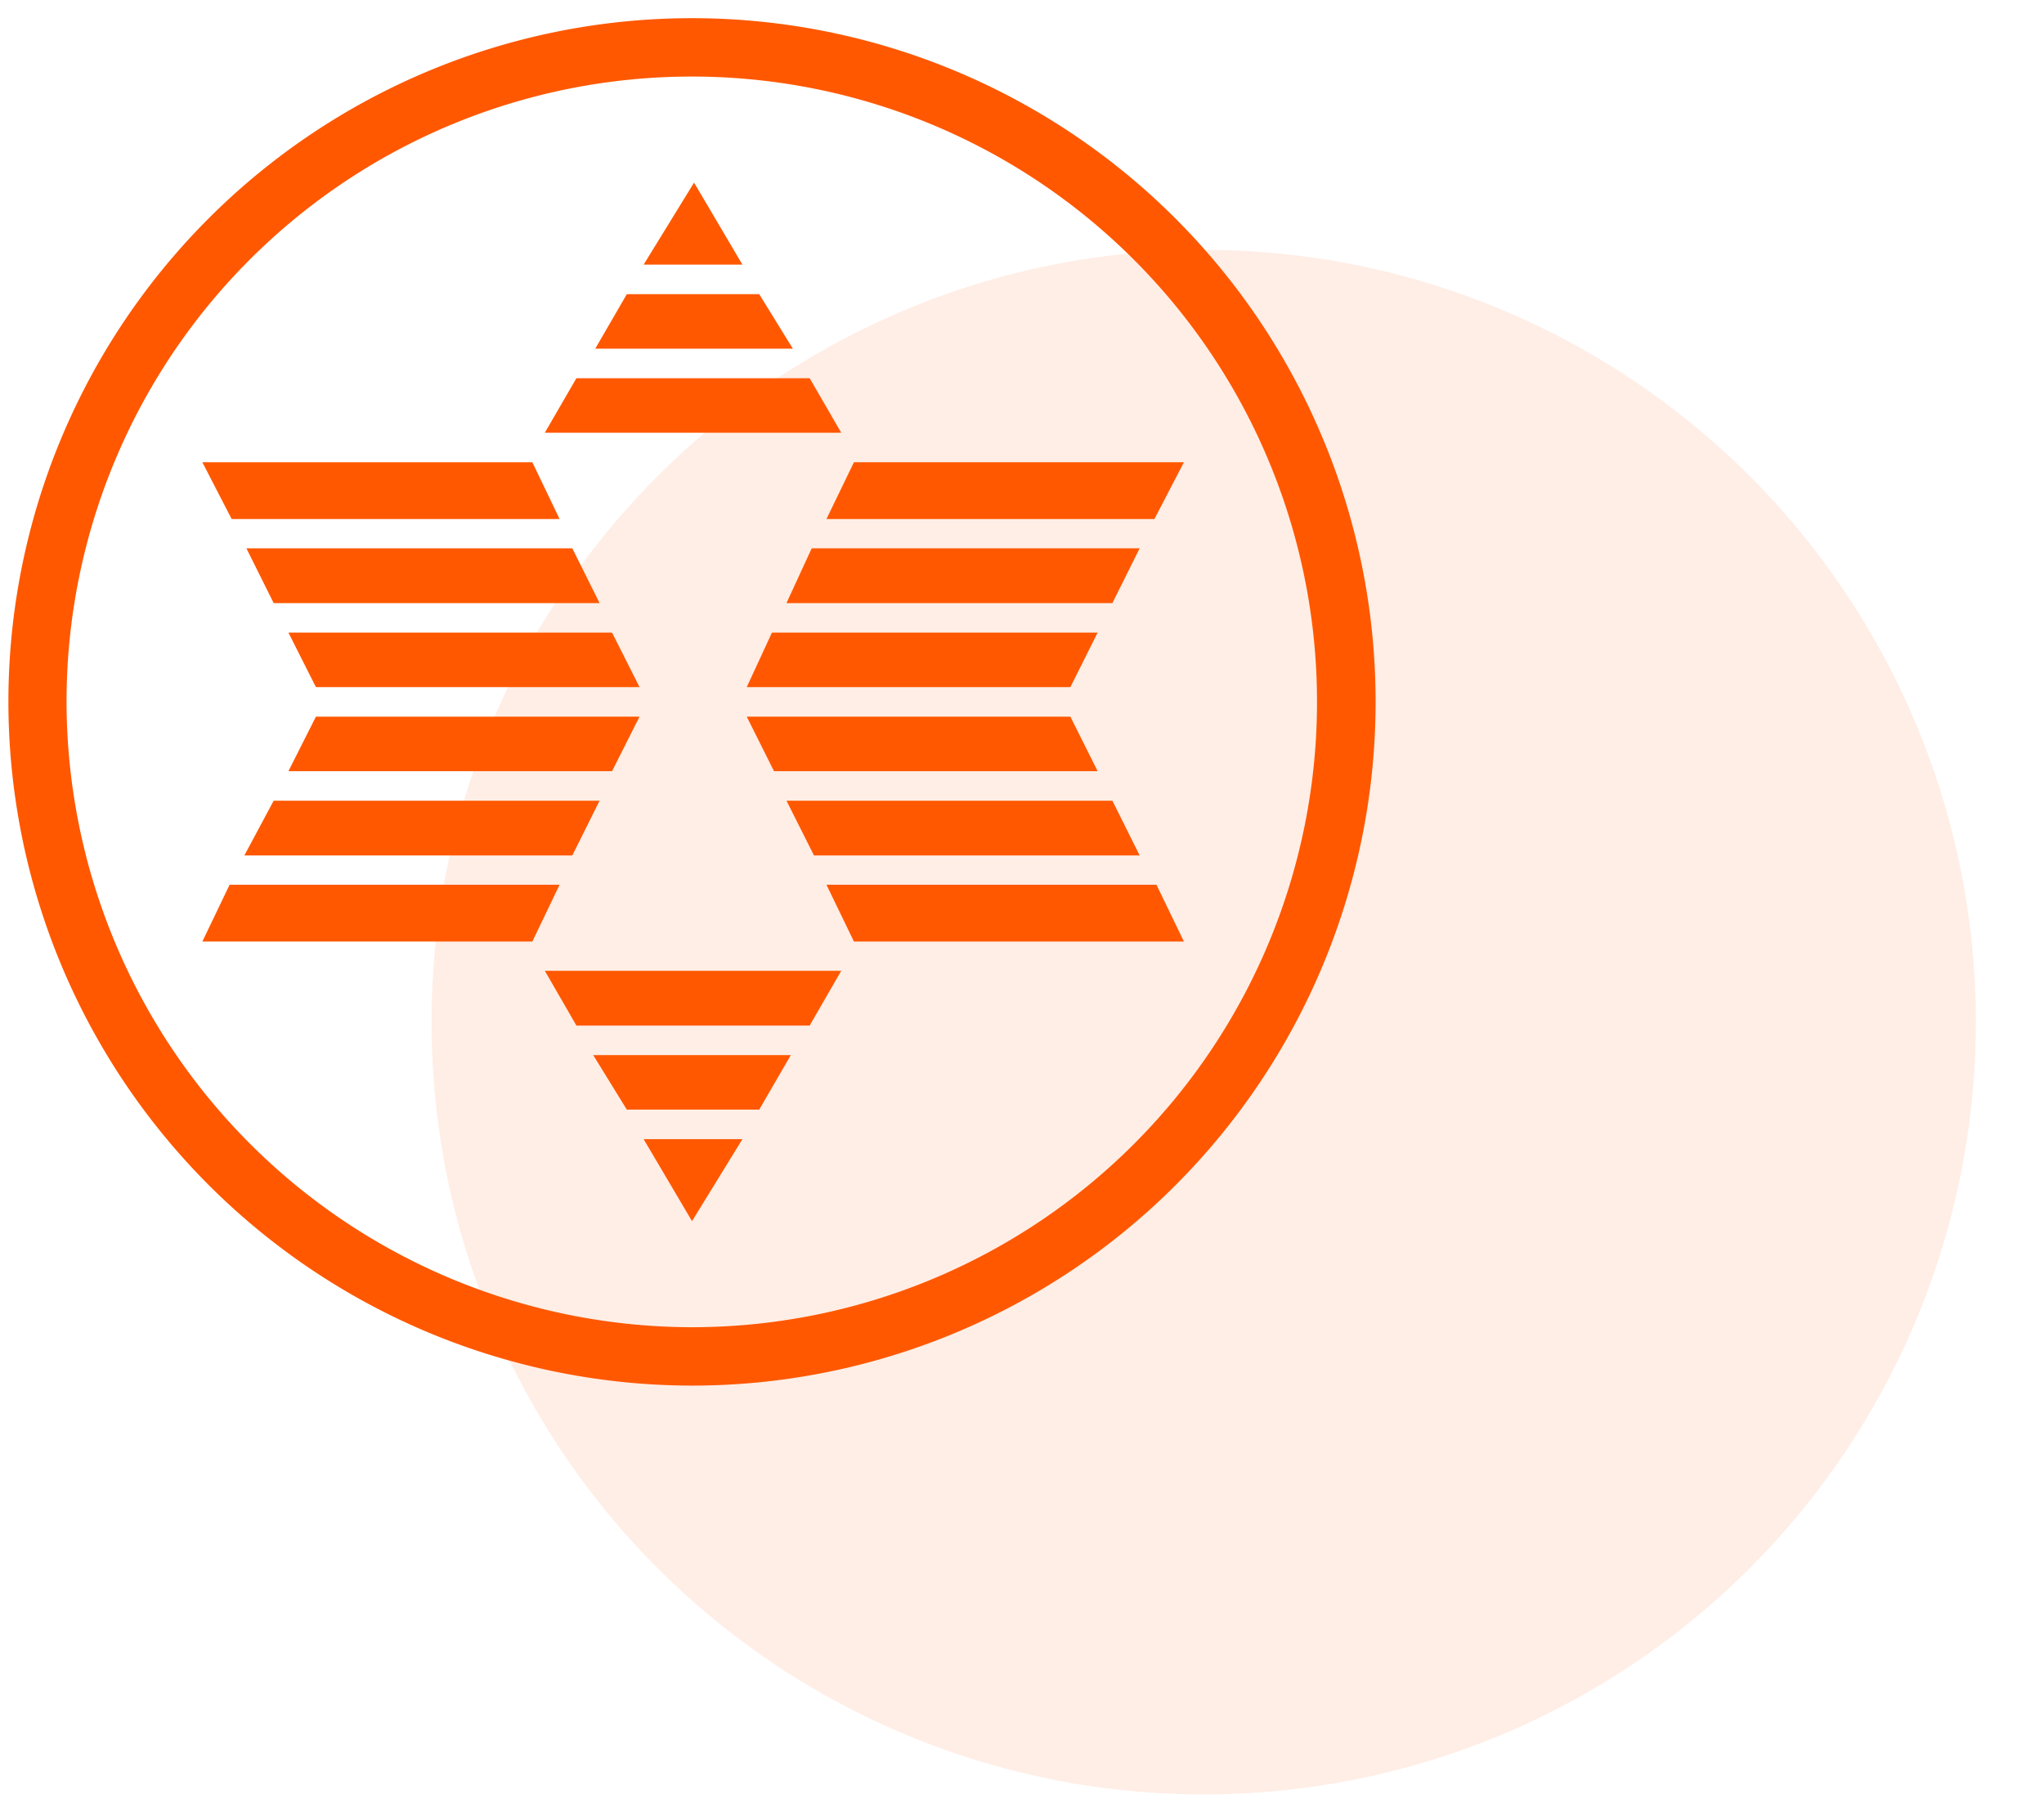 <svg xmlns="http://www.w3.org/2000/svg" viewBox="0 0 90 80"><defs><style>.cls-1,.cls-3{fill:#ff5800;}.cls-1{opacity:0.1;isolation:isolate;}.cls-2{fill:none;}</style></defs><title>icon-serv-club</title><g id="Capa_2" data-name="Capa 2"><g id="Capa_2_copia" data-name="Capa 2 copia"><g id="Capa_2-2" data-name="Capa 2"><circle class="cls-1" cx="53" cy="45" r="34"/></g><rect class="cls-2" width="90" height="80"/><g id="star"><path class="cls-3" d="M.37,30.9A30.1,30.1,0,1,1,30.47,61,30.13,30.13,0,0,1,.37,30.9Zm30.1,27.53A27.53,27.53,0,1,0,2.93,30.9,27.58,27.58,0,0,0,30.47,58.43Z"/><polygon class="cls-3" points="25.38 16.65 23.99 19.05 37.04 19.05 35.65 16.65 25.38 16.65"/><polygon class="cls-3" points="32.69 11.65 30.56 8.04 28.34 11.65 32.69 11.65"/><polygon class="cls-3" points="27.6 12.95 26.21 15.35 34.91 15.35 33.43 12.95 27.6 12.95"/><polygon class="cls-3" points="35.65 45.15 37.04 42.74 23.99 42.74 25.38 45.15 35.65 45.15"/><polygon class="cls-3" points="28.34 50.15 30.47 53.76 32.69 50.15 28.34 50.15"/><polygon class="cls-3" points="33.43 48.85 34.82 46.45 26.12 46.45 27.6 48.85 33.43 48.85"/><polygon class="cls-3" points="12.05 35.25 10.76 37.66 25.2 37.66 26.4 35.25 12.05 35.25"/><polygon class="cls-3" points="10.11 38.95 8.91 41.45 23.44 41.45 24.64 38.95 10.11 38.95"/><polygon class="cls-3" points="13.91 31.55 12.7 33.95 26.95 33.95 28.16 31.55 13.91 31.55"/><polygon class="cls-3" points="10.85 24.14 12.05 26.55 26.4 26.55 25.2 24.14 10.85 24.14"/><polygon class="cls-3" points="12.7 27.85 13.91 30.25 28.16 30.25 26.95 27.85 12.7 27.85"/><polygon class="cls-3" points="8.91 20.35 10.2 22.85 24.64 22.85 23.44 20.35 8.91 20.35"/><polygon class="cls-3" points="48.98 35.25 50.18 37.66 35.84 37.66 34.63 35.25 48.98 35.25"/><polygon class="cls-3" points="50.92 38.95 52.13 41.45 37.6 41.45 36.39 38.95 50.92 38.95"/><polygon class="cls-3" points="47.13 31.55 48.33 33.95 34.08 33.95 32.88 31.55 47.13 31.55"/><polygon class="cls-3" points="50.18 24.14 48.98 26.55 34.63 26.55 35.74 24.14 50.18 24.14"/><polygon class="cls-3" points="48.33 27.85 47.13 30.25 32.88 30.25 33.99 27.85 48.33 27.85"/><polygon class="cls-3" points="52.13 20.35 50.83 22.85 36.39 22.85 37.6 20.35 52.13 20.35"/></g></g></g></svg>